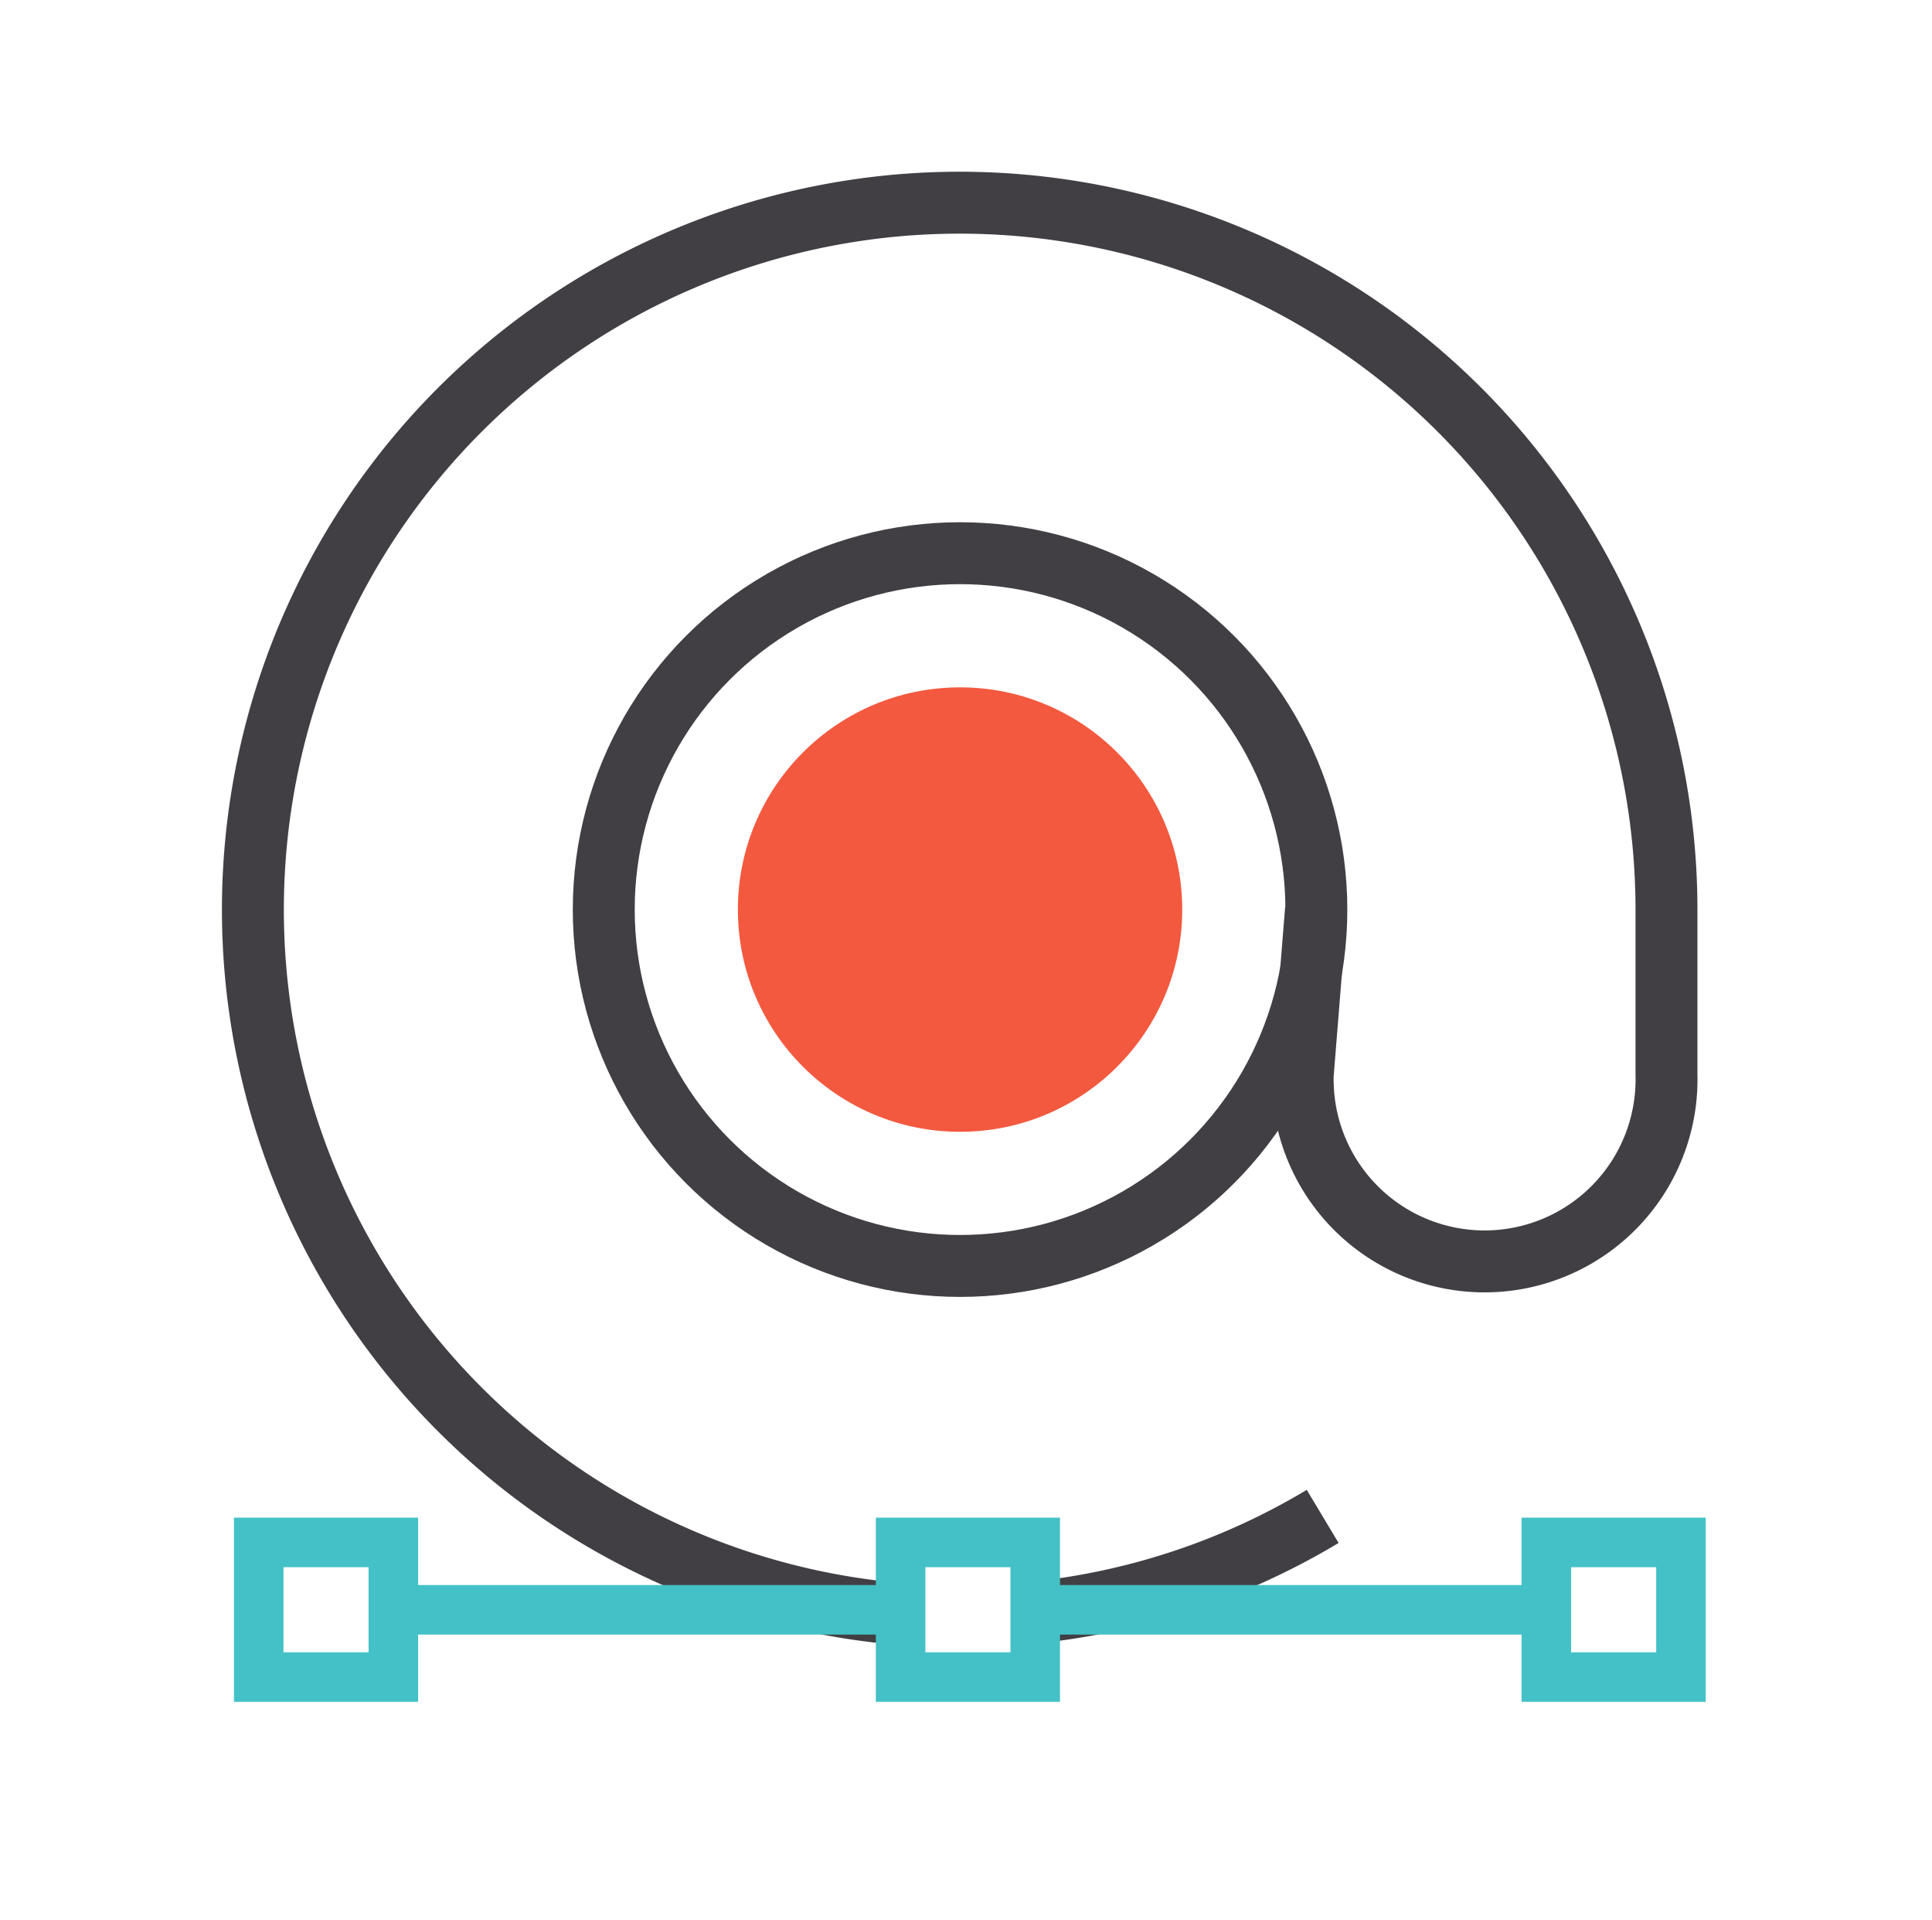 <svg class="icon__svg" xmlns="http://www.w3.org/2000/svg" viewBox="0 0 156 155"><defs><style>.cls-1,.cls-3{fill:none;stroke-miterlimit:10;}.cls-1{stroke:#413F44;stroke-width:5px;}.cls-2{fill:#F3593F;}.cls-3{stroke:#44c1c6;stroke-width:4px;}</style></defs><title>website-icons</title><path class="cls-1" d="M72.56,130.29a57.07,57.07,0,1,1,62-56.86V86.76a14.69,14.69,0,1,1-29.37,0l1.07-13.33"/><path class="cls-1" d="M106.8,122.42a56.54,56.54,0,0,1-22.9,7.72"/><circle class="cls-2" cx="77.52" cy="73.43" r="17.94"/><rect class="cls-3" x="20.89" y="124.52" width="10.87" height="10.87"/><rect class="cls-3" x="72.72" y="124.52" width="10.87" height="10.87"/><rect class="cls-3" x="124.86" y="124.52" width="10.87" height="10.87"/><line class="cls-3" x1="31.76" y1="129.96" x2="72.72" y2="129.96"/><line class="cls-3" x1="83.6" y1="129.96" x2="124.56" y2="129.96"/><circle class="cls-1" cx="77.52" cy="73.43" r="28.77"/></svg>